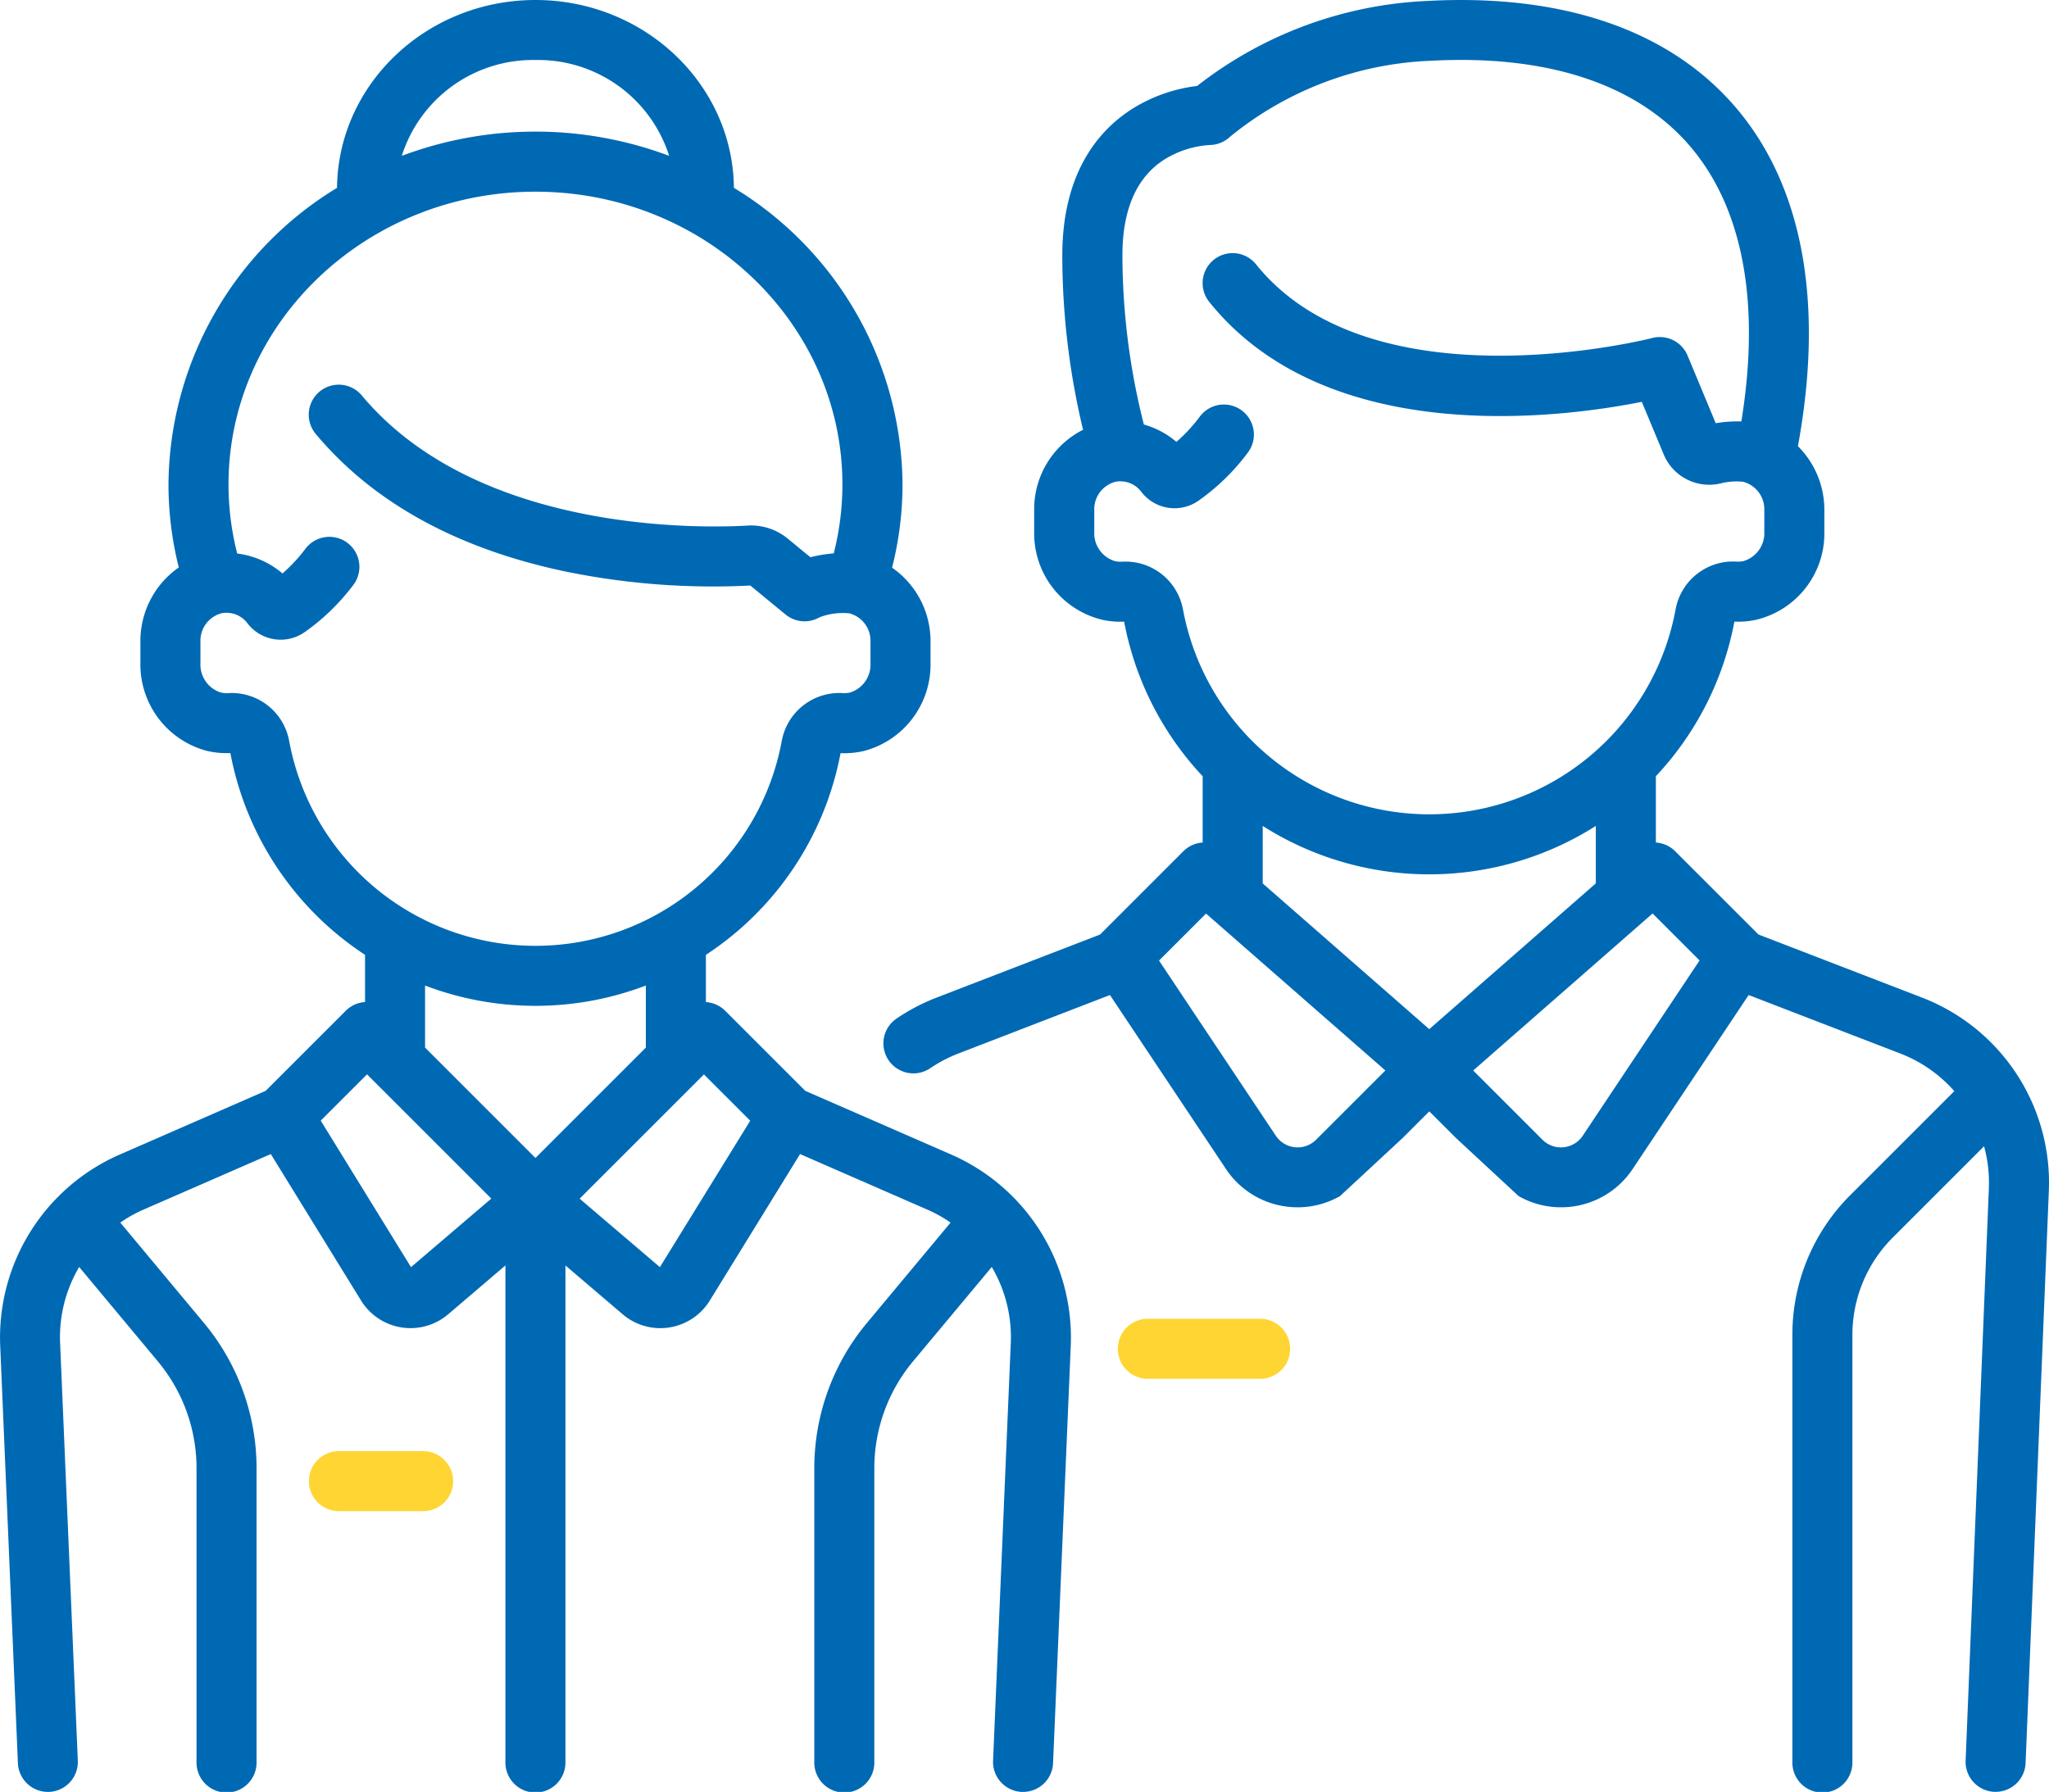 <svg xmlns="http://www.w3.org/2000/svg" width="137.182" height="120" viewBox="0 0 137.182 120">
  <g id="icon-convenient" transform="translate(0 -32.063)">
    <g id="Group_1603" data-name="Group 1603" transform="translate(74.882 120.38)">
      <g id="Group_1602" data-name="Group 1602" transform="translate(0 0)">
        <path id="Path_459" data-name="Path 459" d="M289.009,361.686h-7.52a2.01,2.01,0,1,0,0,4.019h7.52a2.01,2.01,0,0,0,0-4.019Z" transform="translate(-279.479 -361.686)" fill="#ffd533"/>
      </g>
    </g>
    <path id="Path_460" data-name="Path 460" d="M290.263,98.869,279.32,94.649l-5.579-5.579a2,2,0,0,0-1.291-.582V84.047a20.724,20.724,0,0,0,5.257-10.354,5.749,5.749,0,0,0,1.409-.112,5.947,5.947,0,0,0,4.614-5.9V66.218a6.022,6.022,0,0,0-1.77-4.274c1.775-9.651.313-17.516-4.246-22.78-4.409-5.092-11.513-7.525-20.543-7.037a26.915,26.915,0,0,0-15.434,5.694,10.588,10.588,0,0,0-4.135,1.405c-2.232,1.339-4.892,4.152-4.892,9.948A50.18,50.18,0,0,0,234.1,60.847a5.956,5.956,0,0,0-3.273,5.393v1.443a5.947,5.947,0,0,0,4.614,5.9,5.737,5.737,0,0,0,1.409.112,20.726,20.726,0,0,0,5.257,10.354v4.439a2,2,0,0,0-1.291.582l-5.579,5.579L224.3,98.869a13.306,13.306,0,0,0-2.687,1.407,2.009,2.009,0,1,0,2.258,3.324,9.3,9.3,0,0,1,1.875-.981L235.9,98.7l7.765,11.647a5.749,5.749,0,0,0,4.232,2.541c.192.019.384.028.575.028a5.736,5.736,0,0,0,2.828-.749l4.194-3.89,1.787-1.787,1.787,1.787,4.195,3.89a5.735,5.735,0,0,0,2.828.749c.191,0,.383-.009.575-.028a5.749,5.749,0,0,0,4.232-2.541L278.661,98.7l10.155,3.917a9.249,9.249,0,0,1,3.614,2.519l-6.948,6.948a13.2,13.2,0,0,0-3.893,9.4v28.572a2.01,2.01,0,1,0,4.019,0V121.483a9.21,9.21,0,0,1,2.715-6.555l6.1-6.1a9.261,9.261,0,0,1,.321,2.808l-1.556,38.335a2.01,2.01,0,0,0,1.926,2.09l.083,0a2.009,2.009,0,0,0,2.006-1.928l1.557-38.336A13.286,13.286,0,0,0,290.263,98.869Zm-49.476-26a3.912,3.912,0,0,0-4.069-3.189,1.724,1.724,0,0,1-.468-.032,1.949,1.949,0,0,1-1.4-1.961V66.24a1.9,1.9,0,0,1,1.418-1.911,1.747,1.747,0,0,1,1.72.659,2.8,2.8,0,0,0,3.851.6,14.59,14.59,0,0,0,3.3-3.222,2.009,2.009,0,0,0-3.225-2.4,10.668,10.668,0,0,1-1.565,1.691,5.749,5.749,0,0,0-2.179-1.164,46.217,46.217,0,0,1-1.435-11.326c0-3.078.949-5.24,2.82-6.427a6.523,6.523,0,0,1,3-.963,2.029,2.029,0,0,0,1.387-.555,22.636,22.636,0,0,1,13.449-5.088c7.744-.418,13.722,1.537,17.288,5.654,3.594,4.15,4.791,10.522,3.493,18.5a8.709,8.709,0,0,0-1.714.119l-1.888-4.534a2.011,2.011,0,0,0-2.364-1.172c-.187.049-18.744,4.753-26.525-4.934a2.009,2.009,0,1,0-3.133,2.517c7.946,9.893,23.712,7.741,28.96,6.691l1.46,3.506a3.3,3.3,0,0,0,3.817,1.957,4.337,4.337,0,0,1,1.5-.11,1.9,1.9,0,0,1,1.425,1.886v1.466a1.948,1.948,0,0,1-1.4,1.961,1.7,1.7,0,0,1-.468.032,3.914,3.914,0,0,0-4.069,3.189,16.769,16.769,0,0,1-32.985,0Zm8.914,35.522a1.751,1.751,0,0,1-2.694-.267l-7.822-11.733,3.146-3.146,12.009,10.508Zm7.578-7.406-11.151-9.757V87.377a20.8,20.8,0,0,0,22.3,0v3.846Zm10.273,7.14a1.751,1.751,0,0,1-2.694.267l-4.638-4.638L272.229,93.24l3.146,3.146Z" transform="translate(-161.588 -0.002)" fill="#0069b4"/>
    <g id="Group_1605" data-name="Group 1605" transform="translate(0 32.063)">
      <g id="Group_1604" data-name="Group 1604" transform="translate(0 0)">
        <path id="Path_461" data-name="Path 461" d="M63.727,109.4l-9.812-4.283-5.364-5.364a2,2,0,0,0-1.291-.582V96.008A20.755,20.755,0,0,0,56.276,82.5a5.774,5.774,0,0,0,1.586-.151A5.981,5.981,0,0,0,62.3,76.485V75.02a5.991,5.991,0,0,0-2.575-4.942,22.723,22.723,0,0,0,.7-5.567A23.429,23.429,0,0,0,49.136,44.643c-.072-6.948-6-12.58-13.286-12.58s-13.214,5.632-13.286,12.58A23.43,23.43,0,0,0,11.28,64.512a22.723,22.723,0,0,0,.691,5.551A6,6,0,0,0,9.4,75.042v1.443a5.981,5.981,0,0,0,4.438,5.859,5.763,5.763,0,0,0,1.586.151A20.755,20.755,0,0,0,24.44,96.008v3.161a2,2,0,0,0-1.291.582l-5.364,5.364L7.973,109.4A13.373,13.373,0,0,0,.012,122.141l1.187,28A2.01,2.01,0,0,0,3.2,152.063l.087,0a2.009,2.009,0,0,0,1.923-2.093l-1.187-28A9.253,9.253,0,0,1,5.3,116.91l5.274,6.329a11.171,11.171,0,0,1,2.584,7.139v19.676a2.01,2.01,0,1,0,4.019,0V130.377a15.2,15.2,0,0,0-3.516-9.711l-5.607-6.729a9.111,9.111,0,0,1,1.525-.856l8.551-3.733,6.043,9.809a3.889,3.889,0,0,0,5.836.918l3.829-3.267v33.244a2.01,2.01,0,1,0,4.019,0V116.809l3.829,3.267a3.889,3.889,0,0,0,5.836-.918l6.043-9.809,8.551,3.733a9.123,9.123,0,0,1,1.525.856l-5.607,6.729a15.2,15.2,0,0,0-3.516,9.711v19.676a2.01,2.01,0,1,0,4.019,0V130.378a11.173,11.173,0,0,1,2.584-7.139L66.4,116.91a9.253,9.253,0,0,1,1.274,5.061l-1.187,28a2.01,2.01,0,0,0,1.923,2.093l.087,0a2.01,2.01,0,0,0,2.006-1.925l1.187-28A13.374,13.374,0,0,0,63.727,109.4ZM35.85,36.082A9.207,9.207,0,0,1,44.8,42.5a25.483,25.483,0,0,0-17.9,0A9.207,9.207,0,0,1,35.85,36.082ZM19.357,81.667a3.914,3.914,0,0,0-4.069-3.189,1.736,1.736,0,0,1-.525-.045,1.963,1.963,0,0,1-1.344-1.948V75.042a1.9,1.9,0,0,1,1.418-1.911,1.746,1.746,0,0,1,1.719.658,2.8,2.8,0,0,0,3.852.6A14.576,14.576,0,0,0,23.66,71.23a2.009,2.009,0,0,0-3.214-2.413,10.654,10.654,0,0,1-1.533,1.649,5.758,5.758,0,0,0-3.032-1.335,18.715,18.715,0,0,1-.582-4.618C15.3,53.7,24.518,44.9,35.85,44.9S56.4,53.7,56.4,64.512a18.708,18.708,0,0,1-.58,4.61,9.218,9.218,0,0,0-1.564.258l-1.511-1.242a3.858,3.858,0,0,0-2.681-.879c-2.954.174-18.081.574-25.842-8.714a2.009,2.009,0,1,0-3.084,2.577c3.828,4.581,9.442,7.678,16.686,9.207a49.184,49.184,0,0,0,12.409.946l2.357,1.938a2.005,2.005,0,0,0,2.285.186,4.434,4.434,0,0,1,1.98-.264,1.9,1.9,0,0,1,1.425,1.886v1.465a1.962,1.962,0,0,1-1.344,1.948,1.718,1.718,0,0,1-.525.044,3.918,3.918,0,0,0-4.069,3.189,16.769,16.769,0,0,1-32.985,0Zm8.16,35.254-6.044-9.811,3.1-3.1,8.321,8.321Zm8.332-7.311-7.391-7.391V98.063a20.775,20.775,0,0,0,14.781,0v4.157Zm8.332,7.311-5.374-4.585,8.321-8.321,3.1,3.1Z" transform="translate(0 -32.063)" fill="#0069b4"/>
      </g>
    </g>
    <g id="Group_1607" data-name="Group 1607" transform="translate(20.68 129.243)">
      <g id="Group_1606" data-name="Group 1606">
        <path id="Path_462" data-name="Path 462" d="M84.834,394.766h-5.64a2.009,2.009,0,1,0,0,4.019h5.64a2.009,2.009,0,1,0,0-4.019Z" transform="translate(-77.184 -394.766)" fill="#ffd533"/>
      </g>
    </g>
  </g>
</svg>
